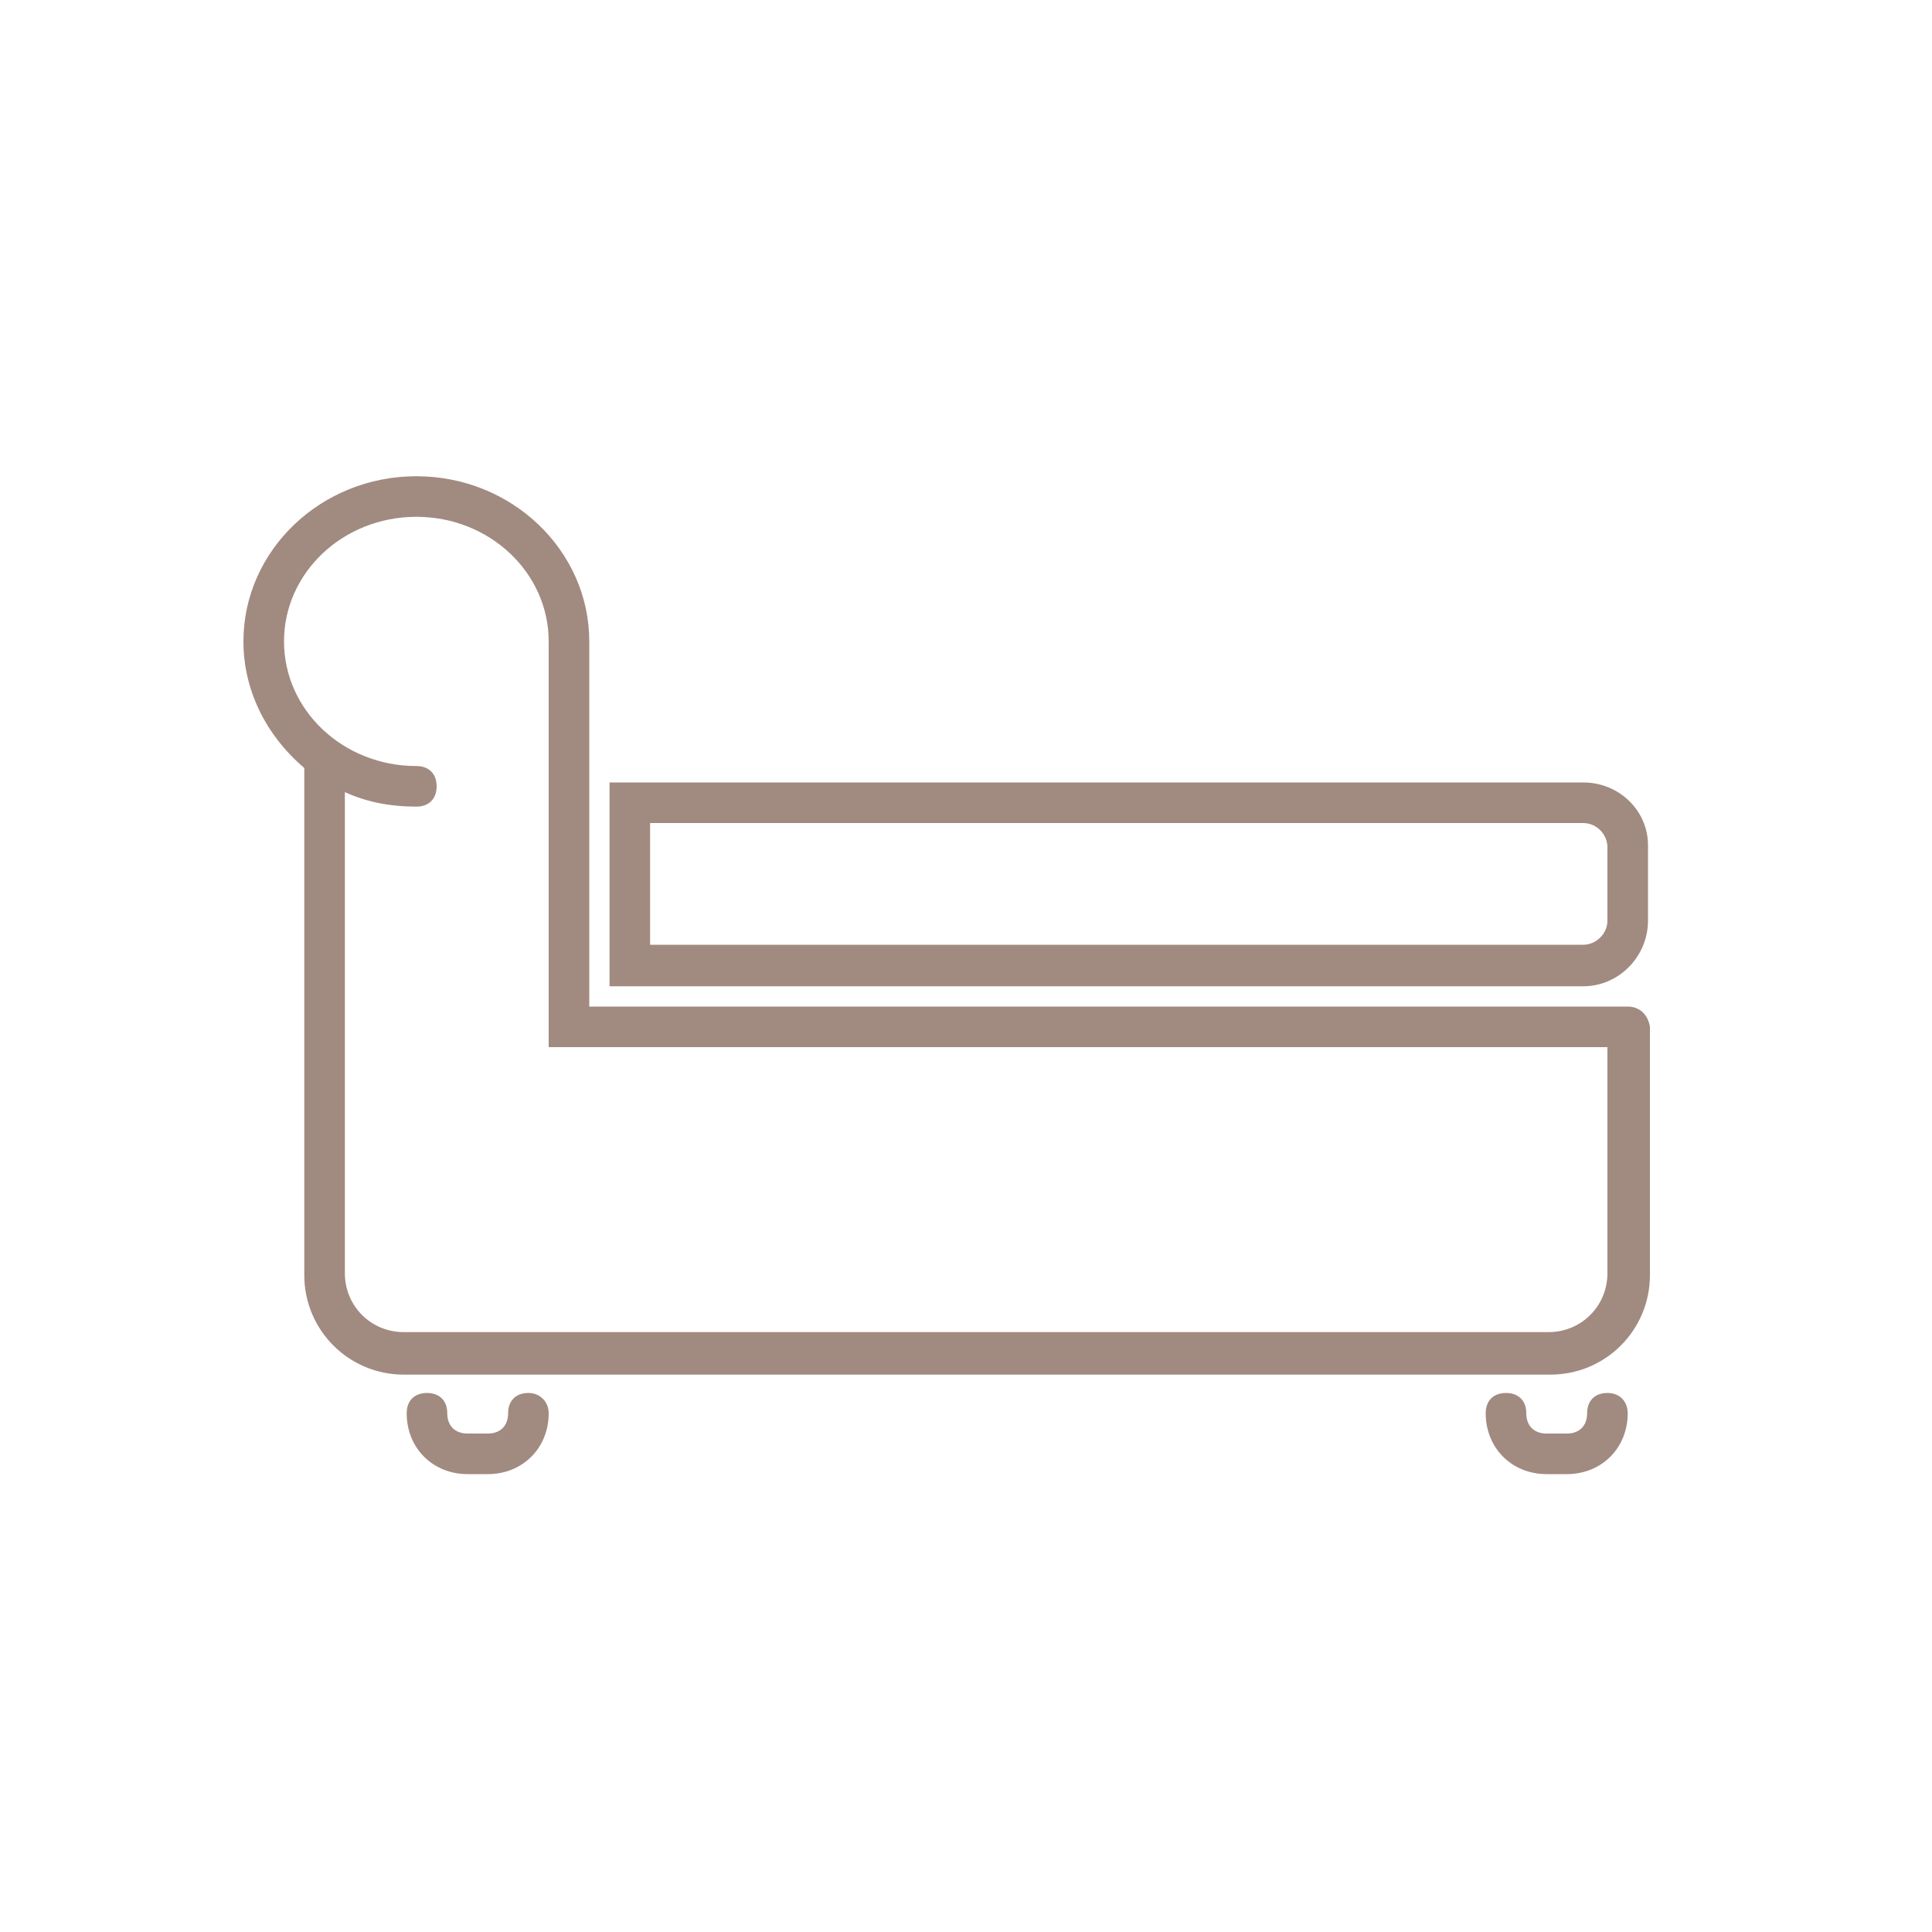 <?xml version="1.0" encoding="UTF-8"?>
<!-- Generator: Adobe Illustrator 22.0.1, SVG Export Plug-In . SVG Version: 6.00 Build 0)  -->
<svg version="1.1" id="Layer_1" xmlns="http://www.w3.org/2000/svg" xmlns:xlink="http://www.w3.org/1999/xlink" x="0px" y="0px" viewBox="0 0 200 200" style="enable-background:new 0 0 200 200;" xml:space="preserve">
<style type="text/css">
	.st0{fill:#A18A80;}
	.st1{fill:#444444;}
	.st2{filter:url(#Adobe_OpacityMaskFilter);}
	.st3{fill:#FFFFFF;}
	.st4{mask:url(#mask-24_2_);}
	.st5{enable-background:new    ;}
	.st6{filter:url(#Adobe_OpacityMaskFilter_1_);}
	.st7{mask:url(#mask-32_2_);enable-background:new    ;}
</style>
<g>
	<path class="st0" d="M168.5,104.2H61V66.4c0-9.4-8-17.1-17.9-17.1S25.2,57,25.2,66.4c0,5,2.3,9.7,6.3,13.1V132   c0,5.7,4.6,10.3,10.3,10.3h118.7c5.7,0,10.3-4.6,10.3-10.3v-25.7C170.6,105,169.7,104.2,168.5,104.2z M35.7,82   c2.2,1,4.6,1.5,7.4,1.5c1.3,0,2.1-0.8,2.1-2.1c0-1.3-0.8-2.1-2.1-2.1c-7.6,0-13.7-5.8-13.7-12.9c0-7.1,6.1-12.9,13.7-12.9   s13.7,5.8,13.7,12.9v42h109.6v23.4c0,3.4-2.7,6.1-6.1,6.1H41.8c-3.4,0-6.1-2.7-6.1-6.1V82z"/>
	<path class="st0" d="M170.6,95.3v-7.8c0-3.6-3-6.5-6.7-6.5H63.1v21.1h100.8C167.6,102.1,170.6,99,170.6,95.3z M67.3,97.8V85.2h96.6   c1.4,0,2.5,1.2,2.5,2.5v7.6c0,1.4-1.2,2.5-2.5,2.5H67.3z"/>
	<path class="st0" d="M54.7,144.2c-1.3,0-2.1,0.8-2.1,2.1s-0.8,2.1-2.1,2.1h-2.1c-1.3,0-2.1-0.8-2.1-2.1s-0.8-2.1-2.1-2.1   c-1.3,0-2.1,0.8-2.1,2.1c0,3.6,2.7,6.3,6.3,6.3h2.1c3.6,0,6.3-2.7,6.3-6.3C56.8,145.1,55.9,144.2,54.7,144.2z"/>
	<path class="st0" d="M166.4,144.2c-1.3,0-2.1,0.8-2.1,2.1s-0.8,2.1-2.1,2.1h-2.1c-1.3,0-2.1-0.8-2.1-2.1s-0.8-2.1-2.1-2.1   c-1.3,0-2.1,0.8-2.1,2.1c0,3.6,2.7,6.3,6.3,6.3h2.1c3.6,0,6.3-2.7,6.3-6.3C168.5,145.1,167.7,144.2,166.4,144.2z"/>
</g>
</svg>